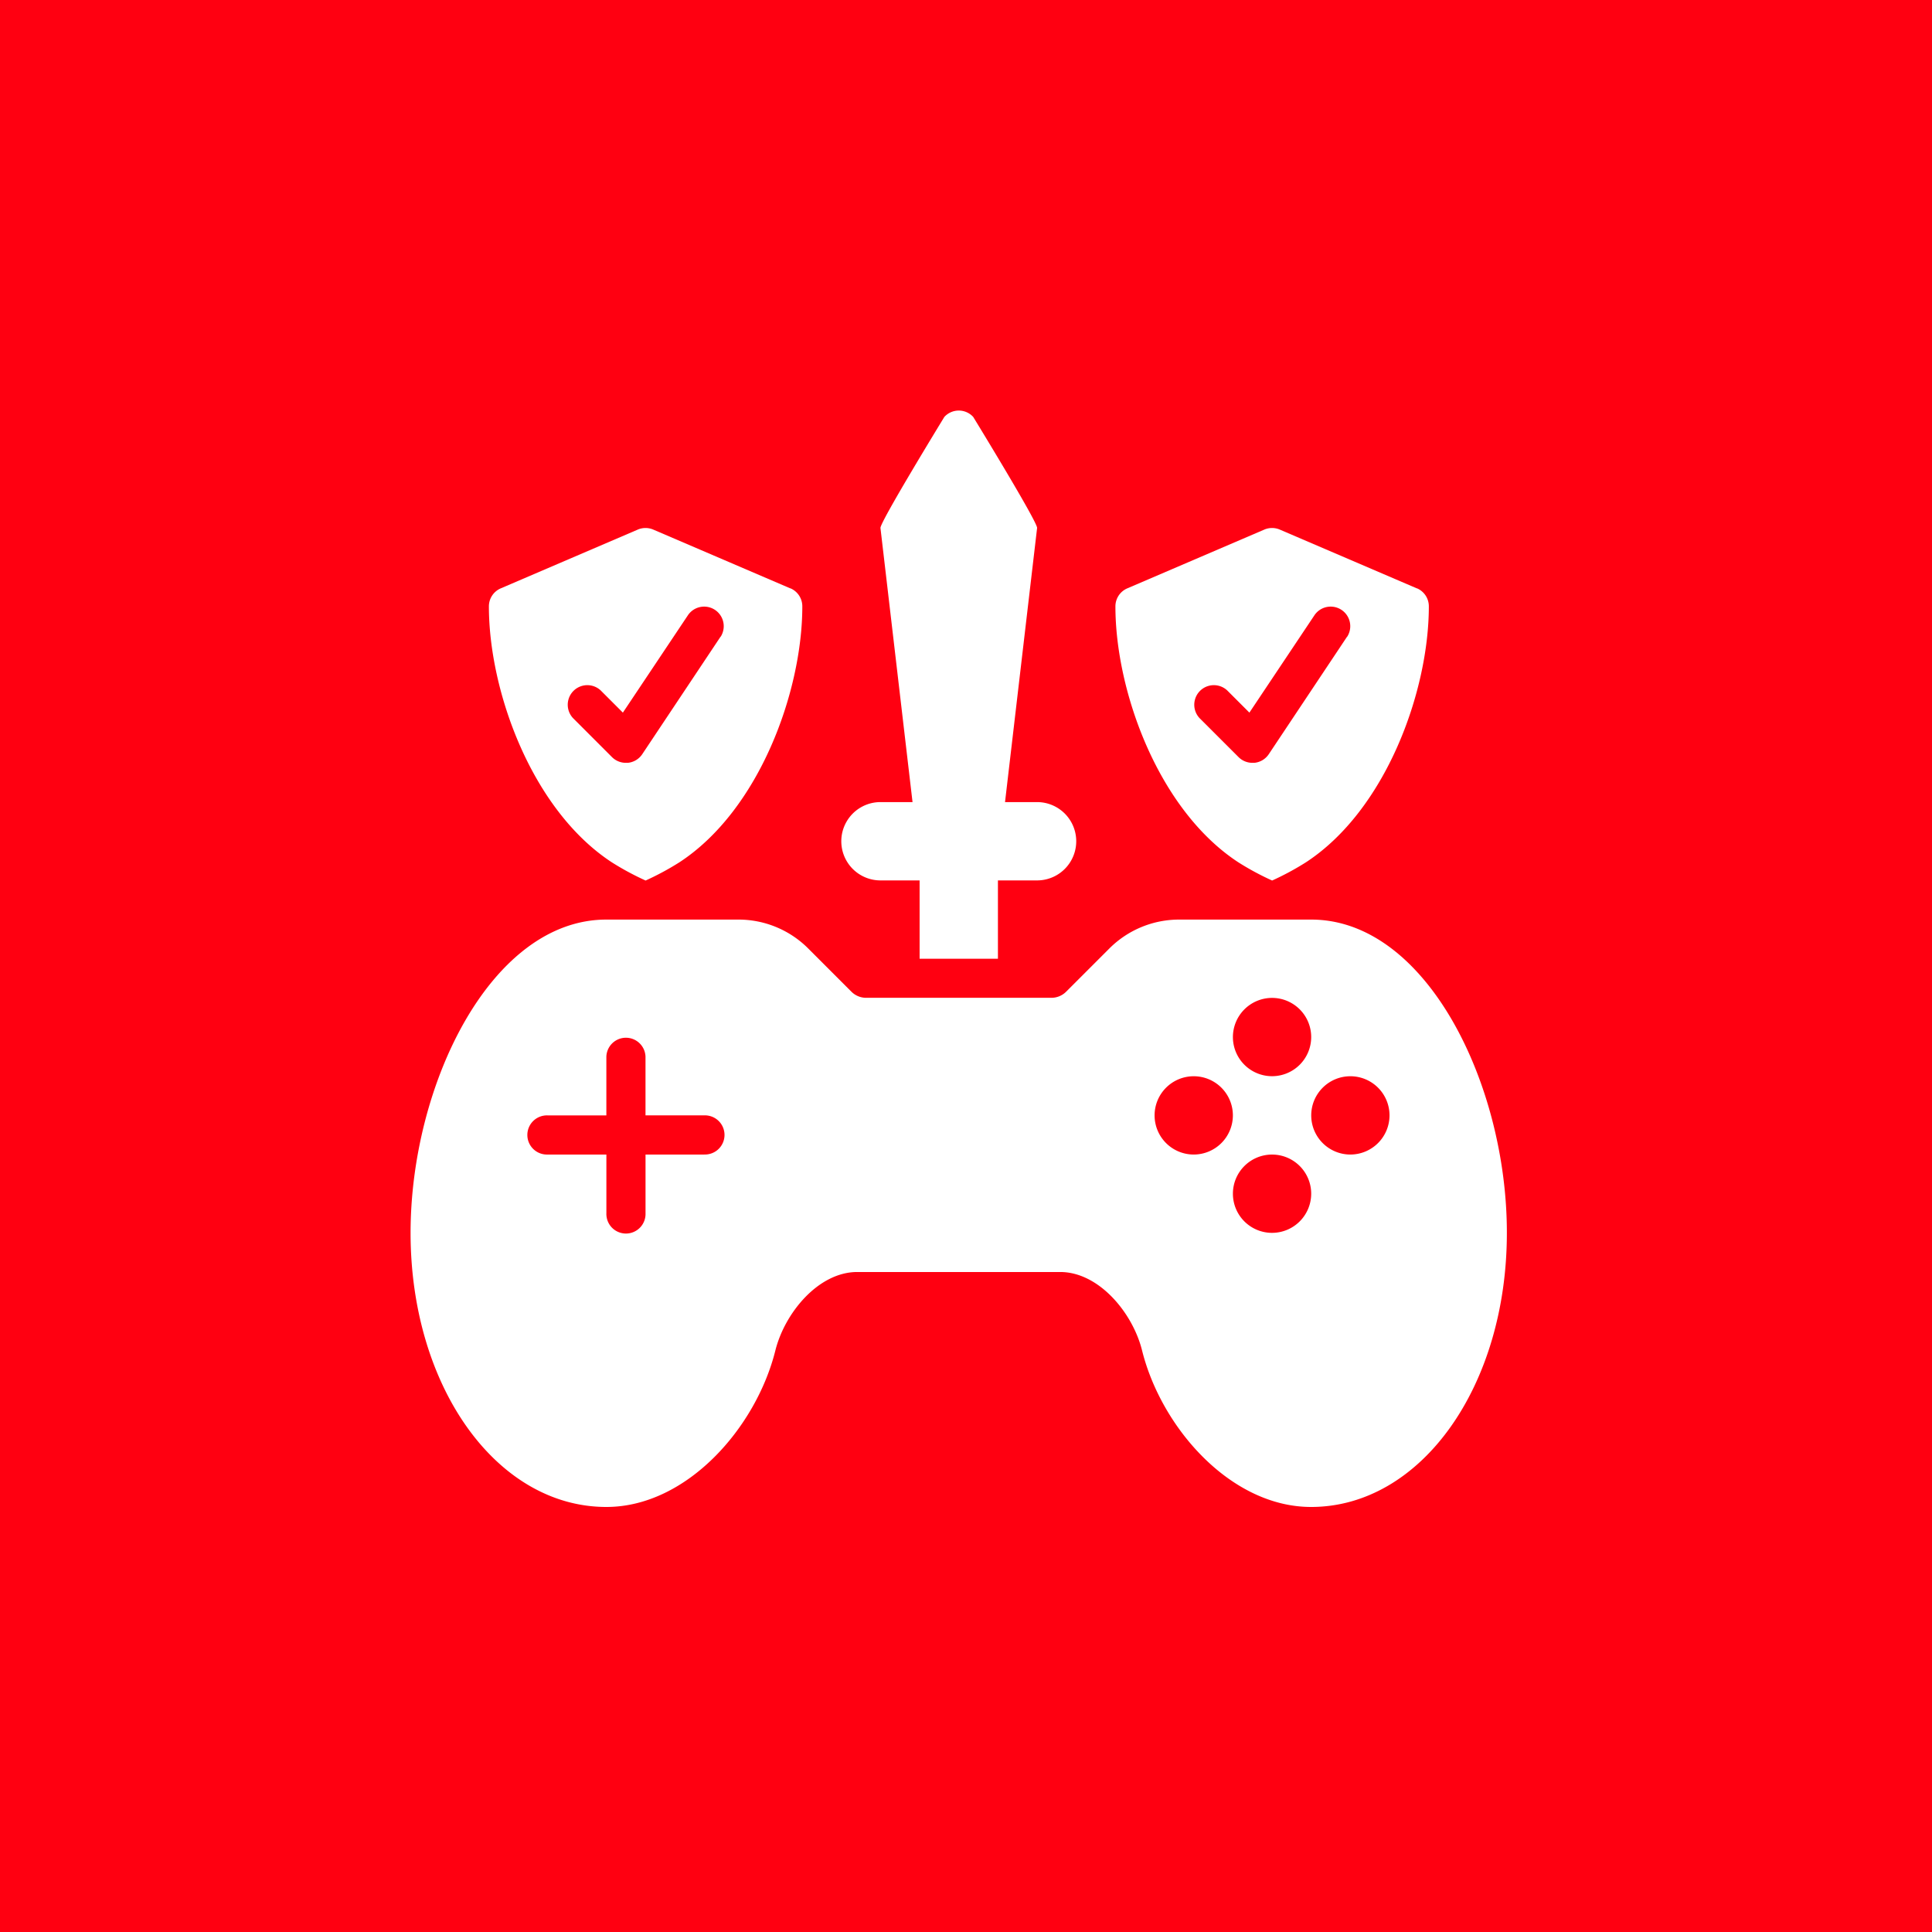 <svg xmlns="http://www.w3.org/2000/svg" width="80" height="80" viewBox="0 0 80 80">
  <g id="Adventure_and_Action_Games" data-name="Adventure and Action Games" transform="translate(5.205 24.702)">
    <rect id="Image_42" data-name="Image 42" width="80" height="80" transform="translate(-5.205 -24.702)" fill="#f01"/>
    <g id="_x30_4" transform="translate(9.796 -9.703)">
      <path id="Path_20341" data-name="Path 20341" d="M39.293,15H33.838a4.082,4.082,0,0,0-2.906,1.2l-1.785,1.785a.862.862,0,0,1-.614.254H20.867a.862.862,0,0,1-.614-.254L18.469,16.2A4.082,4.082,0,0,0,15.562,15H10.107C5.329,15,2,21.837,2,27.972c0,6.365,3.561,11.35,8.107,11.35,3.317,0,6.2-3.27,7-6.486.391-1.557,1.785-3.243,3.389-3.243H28.9c1.6,0,3,1.688,3.388,3.243.8,3.218,3.683,6.486,7,6.486,4.546,0,8.107-4.985,8.107-11.35C47.4,21.837,44.071,15,39.293,15ZM14.161,24.729H11.729v2.432a.811.811,0,1,1-1.621,0V24.729H7.675a.811.811,0,1,1,0-1.621h2.432V20.675a.811.811,0,0,1,1.621,0v2.432h2.432a.811.811,0,1,1,0,1.621Zm23.511-6.486a1.621,1.621,0,1,1-1.621,1.621A1.623,1.623,0,0,1,37.672,18.243Zm-3.243,6.486a1.621,1.621,0,1,1,1.621-1.621A1.623,1.623,0,0,1,34.429,24.729Zm3.243,3.243a1.621,1.621,0,1,1,1.621-1.621A1.623,1.623,0,0,1,37.672,27.972Zm3.243-3.243a1.621,1.621,0,1,1,1.621-1.621A1.623,1.623,0,0,1,40.915,24.729Z" transform="translate(0 8.079)" fill="#fff"/>
      <path id="Path_20342" data-name="Path 20342" d="M21.107,18.214H19.779l1.328-11.35c.028-.235-2.646-4.6-2.646-4.6a.81.81,0,0,0-1.194,0s-2.674,4.367-2.646,4.6l1.328,11.35H14.621a1.621,1.621,0,1,0,0,3.243h1.621V24.7h3.243V21.457h1.621a1.621,1.621,0,0,0,0-3.243Z" transform="translate(6.836)" fill="#fff"/>
      <path id="Path_20343" data-name="Path 20343" d="M16.481,7.5,10.806,5.066a.816.816,0,0,0-.64,0L4.491,7.5A.81.81,0,0,0,4,8.243c0,3.525,1.783,8.437,5.089,10.6a11.472,11.472,0,0,0,1.4.755,11.472,11.472,0,0,0,1.4-.755c3.306-2.159,5.089-7.071,5.089-10.6a.81.81,0,0,0-.491-.745Zm-2.888,2L10.35,14.367a.811.811,0,0,1-.6.357c-.025,0-.052,0-.079,0A.81.81,0,0,1,9.1,14.49L7.48,12.869a.811.811,0,0,1,1.146-1.146l.922.922,2.7-4.042a.811.811,0,0,1,1.349.9Z" transform="translate(1.243 1.864)" fill="#fff"/>
      <path id="Path_20344" data-name="Path 20344" d="M32.481,7.5,26.806,5.066a.816.816,0,0,0-.64,0L20.491,7.5A.81.81,0,0,0,20,8.243c0,3.525,1.783,8.437,5.089,10.6a11.472,11.472,0,0,0,1.4.755,11.472,11.472,0,0,0,1.4-.755c3.306-2.159,5.089-7.071,5.089-10.6a.81.81,0,0,0-.491-.745Zm-2.888,2L26.35,14.367a.811.811,0,0,1-.6.357c-.025,0-.052,0-.079,0a.81.81,0,0,1-.573-.238L23.48,12.869a.811.811,0,0,1,1.146-1.146l.922.922,2.7-4.042a.811.811,0,0,1,1.349.9Z" transform="translate(11.186 1.864)" fill="#fff"/>
    </g>
  </g>
</svg>
